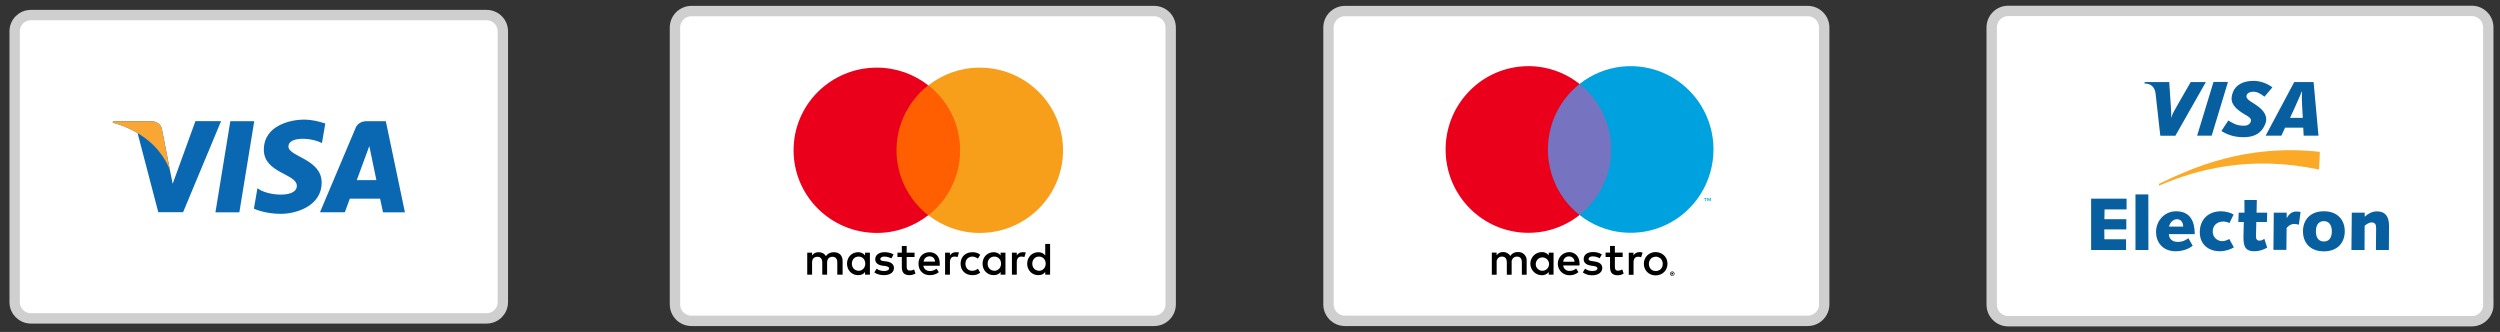 <?xml version="1.0" encoding="UTF-8"?>
<svg width="241px" height="32px" viewBox="0 0 241 32" version="1.1" xmlns="http://www.w3.org/2000/svg" xmlns:xlink="http://www.w3.org/1999/xlink">
    <rect x="0" y="0" width="241" height="32" fill="#333333" stroke="none"/>
    <!-- Generator: Sketch 49.3 (51167) - http://www.bohemiancoding.com/sketch -->
    <title>Group 2</title>
    <desc>Created with Sketch.</desc>
    <defs></defs>
    <g id="Page-1" stroke="none" stroke-width="1" fill="none" fill-rule="evenodd">
        <g id="Group-2" transform="translate(1, 1)">
            <g id="visa" fill-rule="nonzero">
                <path d="M45.907,29.692 L1.98,29.692 C1.112,29.692 0.414,28.99 0.414,28.135 L0.414,2.009 C0.414,1.146 1.12,0.452 1.98,0.452 L27.929,0.452 L45.907,0.452 C46.775,0.452 47.473,1.154 47.473,2.009 L47.473,28.135 C47.473,28.998 46.767,29.692 45.907,29.692 Z" id="Shape" stroke="#CFCFCF" fill="#FFFFFF"></path>
                <g id="Group" transform="translate(9.819, 10.489)">
                    <g id="Shape" fill="#0A67B2">
                        <polygon id="Path" points="12.254 8.98 9.949 8.98 11.385 0.194 13.69 0.194"></polygon>
                        <path d="M8.018,0.194 L5.827,6.229 L5.567,4.93 L4.796,0.984 C4.796,0.984 4.707,0.194 3.709,0.194 L0.081,0.194 L0.041,0.339 C0.041,0.339 1.152,0.565 2.443,1.339 L4.439,8.964 L6.833,8.964 L10.493,0.186 L8.018,0.186 L8.018,0.194 Z" id="Path"></path>
                        <path d="M26.106,8.98 L28.216,8.98 L26.374,0.194 L24.524,0.194 C23.672,0.194 23.461,0.847 23.461,0.847 L20.028,8.972 L22.422,8.972 L22.901,7.665 L25.822,7.665 L26.106,8.98 Z M23.574,5.874 L24.783,2.59 L25.465,5.874 L23.574,5.874 Z"></path>
                        <path d="M20.215,2.308 L20.539,0.42 C20.539,0.42 19.525,0.04 18.47,0.04 C17.326,0.04 14.615,0.533 14.615,2.945 C14.615,5.212 17.796,5.244 17.796,6.431 C17.796,7.625 14.94,7.407 13.998,6.656 L13.658,8.625 C13.658,8.625 14.68,9.125 16.254,9.125 C17.821,9.125 20.19,8.319 20.19,6.116 C20.19,3.832 16.985,3.623 16.985,2.63 C16.993,1.638 19.233,1.767 20.215,2.308 Z" id="Path"></path>
                    </g>
                    <path d="M5.567,4.938 L4.796,0.992 C4.796,0.992 4.707,0.202 3.709,0.202 L0.081,0.202 L0.041,0.347 C0.041,0.347 1.785,0.702 3.457,2.049 C5.048,3.332 5.567,4.938 5.567,4.938 Z" id="Shape" fill="#FAA634"></path>
                </g>
            </g>
            <g id="mastercard" transform="translate(64, 0)">
                <path d="M47.854,28.34 C47.854,29.222 47.137,29.93 46.263,29.93 L1.656,29.93 C0.775,29.93 0.066,29.222 0.066,28.34 L0.066,1.656 C0.066,0.775 0.783,0.066 1.656,0.066 L46.263,0.066 C47.145,0.066 47.854,0.783 47.854,1.656 L47.854,28.34 Z" id="Shape" stroke="#CFCFCF" fill="#FFFFFF" fill-rule="nonzero"></path>
                <g id="mc_vrt_pos" transform="translate(8, 2)">
                    <rect id="Rectangle-path" x="0.134" y="0.177" width="32.732" height="26.646"></rect>
                    <g id="Group" transform="translate(3.345, 3.32)" fill-rule="nonzero">
                        <path d="M4.883,20.161 L4.883,18.834 C4.883,18.325 4.571,17.993 4.036,17.993 C3.768,17.993 3.478,18.081 3.278,18.369 C3.122,18.125 2.899,17.993 2.564,17.993 C2.341,17.993 2.118,18.059 1.94,18.302 L1.94,18.037 L1.472,18.037 L1.472,20.161 L1.94,20.161 L1.94,18.989 C1.94,18.612 2.141,18.435 2.453,18.435 C2.765,18.435 2.921,18.634 2.921,18.989 L2.921,20.161 L3.389,20.161 L3.389,18.989 C3.389,18.612 3.612,18.435 3.902,18.435 C4.214,18.435 4.37,18.634 4.37,18.989 L4.37,20.161 L4.883,20.161 Z M11.818,18.037 L11.059,18.037 L11.059,17.395 L10.591,17.395 L10.591,18.037 L10.168,18.037 L10.168,18.457 L10.591,18.457 L10.591,19.431 C10.591,19.918 10.792,20.206 11.327,20.206 C11.528,20.206 11.751,20.139 11.907,20.051 L11.773,19.652 C11.639,19.741 11.483,19.763 11.372,19.763 C11.149,19.763 11.059,19.63 11.059,19.409 L11.059,18.457 L11.818,18.457 L11.818,18.037 Z M15.786,17.993 C15.519,17.993 15.341,18.125 15.229,18.302 L15.229,18.037 L14.761,18.037 L14.761,20.161 L15.229,20.161 L15.229,18.966 C15.229,18.612 15.385,18.413 15.675,18.413 C15.764,18.413 15.876,18.435 15.965,18.457 L16.099,18.015 C16.009,17.993 15.876,17.993 15.786,17.993 Z M9.789,18.214 C9.566,18.059 9.253,17.993 8.919,17.993 C8.384,17.993 8.027,18.258 8.027,18.679 C8.027,19.033 8.295,19.232 8.763,19.298 L8.986,19.32 C9.231,19.365 9.365,19.431 9.365,19.542 C9.365,19.697 9.186,19.807 8.874,19.807 C8.562,19.807 8.317,19.697 8.161,19.586 L7.938,19.94 C8.183,20.117 8.518,20.206 8.852,20.206 C9.476,20.206 9.833,19.918 9.833,19.52 C9.833,19.143 9.543,18.944 9.097,18.878 L8.874,18.856 C8.674,18.834 8.518,18.789 8.518,18.657 C8.518,18.502 8.674,18.413 8.919,18.413 C9.186,18.413 9.454,18.524 9.588,18.59 L9.789,18.214 Z M22.23,17.993 C21.963,17.993 21.784,18.125 21.673,18.302 L21.673,18.037 L21.205,18.037 L21.205,20.161 L21.673,20.161 L21.673,18.966 C21.673,18.612 21.829,18.413 22.119,18.413 C22.208,18.413 22.32,18.435 22.409,18.457 L22.543,18.015 C22.453,17.993 22.32,17.993 22.23,17.993 Z M16.255,19.099 C16.255,19.741 16.701,20.206 17.392,20.206 C17.704,20.206 17.927,20.139 18.15,19.962 L17.927,19.586 C17.749,19.719 17.57,19.785 17.37,19.785 C16.991,19.785 16.723,19.52 16.723,19.099 C16.723,18.701 16.991,18.435 17.37,18.413 C17.57,18.413 17.749,18.48 17.927,18.612 L18.15,18.236 C17.927,18.059 17.704,17.993 17.392,17.993 C16.701,17.993 16.255,18.457 16.255,19.099 Z M20.58,19.099 L20.58,18.037 L20.112,18.037 L20.112,18.302 C19.956,18.103 19.733,17.993 19.443,17.993 C18.841,17.993 18.373,18.457 18.373,19.099 C18.373,19.741 18.841,20.206 19.443,20.206 C19.755,20.206 19.978,20.095 20.112,19.896 L20.112,20.161 L20.58,20.161 L20.58,19.099 Z M18.864,19.099 C18.864,18.723 19.109,18.413 19.51,18.413 C19.889,18.413 20.157,18.701 20.157,19.099 C20.157,19.475 19.889,19.785 19.51,19.785 C19.109,19.763 18.864,19.475 18.864,19.099 Z M13.267,17.993 C12.643,17.993 12.197,18.435 12.197,19.099 C12.197,19.763 12.643,20.206 13.289,20.206 C13.601,20.206 13.914,20.117 14.159,19.918 L13.936,19.586 C13.757,19.719 13.534,19.807 13.311,19.807 C13.022,19.807 12.732,19.675 12.665,19.298 L14.248,19.298 L14.248,19.121 C14.27,18.435 13.869,17.993 13.267,17.993 Z M13.267,18.391 C13.557,18.391 13.757,18.568 13.802,18.9 L12.687,18.9 C12.732,18.612 12.932,18.391 13.267,18.391 Z M24.884,19.099 L24.884,17.196 L24.416,17.196 L24.416,18.302 C24.259,18.103 24.036,17.993 23.747,17.993 C23.145,17.993 22.676,18.457 22.676,19.099 C22.676,19.741 23.145,20.206 23.747,20.206 C24.059,20.206 24.282,20.095 24.416,19.896 L24.416,20.161 L24.884,20.161 L24.884,19.099 Z M23.167,19.099 C23.167,18.723 23.412,18.413 23.814,18.413 C24.193,18.413 24.46,18.701 24.46,19.099 C24.46,19.475 24.193,19.785 23.814,19.785 C23.412,19.763 23.167,19.475 23.167,19.099 Z M7.514,19.099 L7.514,18.037 L7.046,18.037 L7.046,18.302 C6.89,18.103 6.667,17.993 6.377,17.993 C5.775,17.993 5.307,18.457 5.307,19.099 C5.307,19.741 5.775,20.206 6.377,20.206 C6.689,20.206 6.912,20.095 7.046,19.896 L7.046,20.161 L7.514,20.161 L7.514,19.099 Z M5.775,19.099 C5.775,18.723 6.02,18.413 6.422,18.413 C6.801,18.413 7.068,18.701 7.068,19.099 C7.068,19.475 6.801,19.785 6.422,19.785 C6.02,19.763 5.775,19.475 5.775,19.099 Z" id="XMLID_1775_" fill="#000000"></path>
                        <g id="XMLID_328_">
                            <rect id="Rectangle-path" fill="#FF5F00" x="9.632" y="1.903" width="7.024" height="12.526"></rect>
                            <path d="M10.078,8.166 C10.078,5.621 11.282,3.364 13.133,1.903 C11.773,0.841 10.056,0.199 8.183,0.199 C3.746,0.199 0.156,3.762 0.156,8.166 C0.156,12.57 3.746,16.134 8.183,16.134 C10.056,16.134 11.773,15.492 13.133,14.43 C11.282,12.991 10.078,10.711 10.078,8.166 Z" id="XMLID_330_" fill="#EB001B"></path>
                            <path d="M26.132,8.166 C26.132,12.57 22.543,16.134 18.105,16.134 C16.232,16.134 14.516,15.492 13.155,14.43 C15.028,12.969 16.21,10.711 16.21,8.166 C16.21,5.621 15.006,3.364 13.155,1.903 C14.516,0.841 16.232,0.199 18.105,0.199 C22.543,0.199 26.132,3.784 26.132,8.166 Z" id="Shape" fill="#F79E1B"></path>
                        </g>
                    </g>
                </g>
            </g>
            <g id="maestro" transform="translate(127, 0)">
                <path d="M47.854,28.34 C47.854,29.222 47.137,29.93 46.263,29.93 L1.656,29.93 C0.775,29.93 0.066,29.213 0.066,28.34 L0.066,1.656 C0.066,0.775 0.783,0.066 1.656,0.066 L46.263,0.066 C47.145,0.066 47.854,0.783 47.854,1.656 L47.854,28.34 Z" id="Shape" stroke="#CFCFCF" fill="#FFFFFF" fill-rule="nonzero"></path>
                <g id="ms_vrt_pos" transform="translate(8, 2)">
                    <rect id="Rectangle-path" x="0" y="0" width="32.537" height="26.92"></rect>
                    <path d="M11.17,23.483 L11.17,22.144 C11.186,21.917 11.104,21.694 10.945,21.532 C10.785,21.37 10.565,21.285 10.339,21.299 C10.041,21.279 9.755,21.424 9.594,21.678 C9.447,21.432 9.179,21.286 8.894,21.299 C8.646,21.286 8.409,21.407 8.273,21.616 L8.273,21.352 L7.812,21.352 L7.812,23.483 L8.277,23.483 L8.277,22.303 C8.256,22.155 8.303,22.006 8.403,21.896 C8.504,21.786 8.648,21.727 8.796,21.736 C9.102,21.736 9.257,21.937 9.257,22.298 L9.257,23.483 L9.723,23.483 L9.723,22.303 C9.703,22.155 9.75,22.007 9.85,21.897 C9.951,21.788 10.094,21.729 10.241,21.736 C10.556,21.736 10.707,21.937 10.707,22.298 L10.707,23.483 L11.17,23.483 Z M13.764,22.419 L13.764,21.355 L13.298,21.355 L13.298,21.613 C13.14,21.407 12.892,21.291 12.633,21.301 C12.021,21.301 11.525,21.801 11.525,22.417 C11.525,23.033 12.021,23.532 12.633,23.532 C12.892,23.542 13.14,23.426 13.298,23.22 L13.298,23.479 L13.759,23.479 L13.764,22.419 Z M12.05,22.419 C12.071,22.069 12.366,21.799 12.714,21.812 C13.062,21.826 13.336,22.117 13.33,22.467 C13.325,22.818 13.042,23.1 12.693,23.102 C12.515,23.106 12.343,23.034 12.22,22.904 C12.096,22.774 12.033,22.598 12.046,22.419 L12.05,22.419 Z M23.615,21.303 C23.767,21.303 23.917,21.332 24.058,21.388 C24.193,21.442 24.316,21.523 24.42,21.625 C24.522,21.726 24.604,21.846 24.659,21.979 C24.775,22.265 24.775,22.586 24.659,22.872 C24.604,23.005 24.522,23.126 24.42,23.227 C24.316,23.329 24.193,23.409 24.058,23.463 C23.766,23.578 23.442,23.578 23.15,23.463 C23.015,23.409 22.893,23.329 22.79,23.227 C22.689,23.125 22.608,23.005 22.553,22.872 C22.438,22.586 22.438,22.265 22.553,21.979 C22.608,21.846 22.689,21.726 22.79,21.625 C22.893,21.523 23.015,21.442 23.15,21.388 C23.296,21.327 23.452,21.296 23.611,21.297 L23.615,21.303 Z M23.615,21.75 C23.525,21.748 23.435,21.765 23.351,21.799 C23.272,21.83 23.201,21.878 23.141,21.939 C23.08,22.003 23.032,22.079 23.001,22.162 C22.933,22.34 22.933,22.538 23.001,22.716 C23.032,22.799 23.079,22.875 23.141,22.939 C23.201,23 23.272,23.048 23.351,23.079 C23.52,23.146 23.708,23.146 23.877,23.079 C23.959,23.049 24.035,23.001 24.098,22.939 C24.16,22.875 24.207,22.799 24.238,22.716 C24.306,22.538 24.306,22.34 24.238,22.162 C24.207,22.079 24.16,22.003 24.098,21.939 C24.035,21.877 23.959,21.829 23.877,21.799 C23.793,21.76 23.703,21.739 23.611,21.736 L23.615,21.75 Z M16.269,22.419 C16.269,21.75 15.856,21.303 15.265,21.303 C14.652,21.312 14.163,21.818 14.172,22.435 C14.18,23.051 14.683,23.543 15.296,23.535 C15.611,23.545 15.92,23.439 16.162,23.236 L15.941,22.892 C15.766,23.033 15.549,23.112 15.324,23.115 C15.007,23.143 14.726,22.911 14.69,22.593 L16.262,22.593 C16.269,22.537 16.269,22.481 16.269,22.419 Z M14.693,22.231 C14.71,21.937 14.956,21.709 15.249,21.716 C15.388,21.713 15.523,21.766 15.624,21.863 C15.724,21.96 15.783,22.093 15.785,22.234 L14.693,22.231 Z M18.208,21.897 C18.006,21.779 17.777,21.716 17.543,21.714 C17.291,21.714 17.14,21.808 17.14,21.964 C17.14,22.12 17.3,22.147 17.499,22.173 L17.721,22.205 C18.182,22.272 18.461,22.468 18.461,22.843 C18.461,23.218 18.106,23.539 17.497,23.539 C17.17,23.548 16.849,23.451 16.581,23.262 L16.803,22.901 C17.006,23.053 17.255,23.131 17.508,23.124 C17.823,23.124 17.991,23.03 17.991,22.865 C17.991,22.745 17.871,22.678 17.619,22.642 L17.397,22.611 C16.923,22.544 16.666,22.33 16.666,21.982 C16.666,21.558 17.011,21.299 17.552,21.299 C17.855,21.289 18.154,21.366 18.415,21.522 L18.208,21.897 Z M20.425,21.776 L19.674,21.776 L19.674,22.738 C19.674,22.961 19.749,23.095 19.98,23.095 C20.123,23.09 20.264,23.049 20.387,22.975 L20.52,23.372 C20.348,23.48 20.148,23.538 19.944,23.537 C19.399,23.537 19.208,23.242 19.208,22.747 L19.208,21.776 L18.778,21.776 L18.778,21.352 L19.208,21.352 L19.208,20.705 L19.674,20.705 L19.674,21.352 L20.425,21.352 L20.425,21.776 Z M22.019,21.299 C22.131,21.299 22.242,21.319 22.347,21.357 L22.205,21.803 C22.114,21.766 22.016,21.748 21.917,21.75 C21.616,21.75 21.474,21.946 21.474,22.298 L21.474,23.492 L21.013,23.492 L21.013,21.361 L21.469,21.361 L21.469,21.62 C21.584,21.421 21.799,21.301 22.028,21.308 L22.019,21.299 Z M25.207,23.173 C25.235,23.173 25.264,23.178 25.291,23.189 C25.316,23.199 25.34,23.214 25.36,23.233 C25.379,23.253 25.395,23.275 25.406,23.3 C25.429,23.353 25.429,23.413 25.406,23.465 C25.395,23.49 25.379,23.513 25.36,23.532 C25.34,23.551 25.316,23.567 25.291,23.577 C25.264,23.589 25.236,23.595 25.207,23.595 C25.121,23.594 25.043,23.544 25.007,23.465 C24.985,23.413 24.985,23.353 25.007,23.3 C25.018,23.275 25.034,23.253 25.054,23.233 C25.074,23.214 25.097,23.199 25.122,23.189 C25.146,23.179 25.17,23.174 25.196,23.173 L25.207,23.173 Z M25.207,23.55 C25.229,23.55 25.251,23.546 25.271,23.537 C25.29,23.528 25.307,23.516 25.322,23.501 C25.36,23.462 25.377,23.407 25.367,23.354 C25.356,23.3 25.321,23.255 25.271,23.233 C25.251,23.224 25.229,23.22 25.207,23.22 C25.185,23.22 25.163,23.225 25.142,23.233 C25.122,23.242 25.104,23.254 25.089,23.269 C25.032,23.332 25.032,23.429 25.089,23.492 C25.12,23.524 25.163,23.542 25.207,23.541 L25.207,23.55 Z M25.22,23.285 C25.241,23.284 25.261,23.29 25.278,23.303 C25.291,23.314 25.299,23.331 25.298,23.349 C25.298,23.364 25.293,23.379 25.282,23.39 C25.269,23.401 25.253,23.408 25.235,23.41 L25.3,23.483 L25.249,23.483 L25.189,23.41 L25.169,23.41 L25.169,23.483 L25.127,23.483 L25.127,23.278 L25.22,23.285 Z" id="Shape" fill="#000000" fill-rule="nonzero"></path>
                    <g id="_Group_" transform="translate(3.325, 3.347)" fill-rule="nonzero">
                        <rect id="Rectangle-path" fill="#7673C0" x="9.452" y="1.747" width="6.983" height="12.632"></rect>
                        <path d="M9.896,8.064 C9.893,5.599 11.017,3.269 12.944,1.747 C9.672,-0.841 4.973,-0.464 2.15,2.613 C-0.674,5.691 -0.674,10.436 2.15,13.513 C4.973,16.591 9.672,16.968 12.944,14.379 C11.018,12.857 9.894,10.529 9.896,8.064 Z" id="_Path_" fill="#EB001B"></path>
                        <path d="M25.094,13.04 L25.094,12.79 L25.198,12.79 L25.198,12.737 L24.934,12.737 L24.934,12.79 L25.038,12.79 L25.038,13.049 L25.094,13.04 Z M25.606,13.04 L25.606,12.728 L25.526,12.728 L25.433,12.951 L25.34,12.728 L25.258,12.728 L25.258,13.04 L25.315,13.04 L25.315,12.806 L25.402,13.009 L25.462,13.009 L25.548,12.806 L25.548,13.043 L25.606,13.04 Z" id="Shape" fill="#00A1DF"></path>
                        <path d="M25.854,8.064 C25.853,11.139 24.109,13.944 21.361,15.288 C18.614,16.631 15.346,16.279 12.944,14.379 C14.869,12.856 15.993,10.528 15.993,8.063 C15.993,5.598 14.869,3.27 12.944,1.747 C15.346,-0.154 18.615,-0.507 21.363,0.837 C24.111,2.181 25.856,4.986 25.856,8.062 L25.854,8.064 Z" id="Shape" fill="#00A1DF"></path>
                    </g>
                </g>
            </g>
            <g id="electron" transform="translate(191, 0)" fill-rule="nonzero">
                <path d="M47.879,28.372 C47.879,29.256 47.16,29.965 46.285,29.965 L1.593,29.965 C0.718,29.965 0,29.256 0,28.372 L0,1.643 C0,0.759 0.718,0.05 1.593,0.05 L46.277,0.05 C47.16,0.05 47.87,0.759 47.87,1.643 L47.87,28.372 L47.879,28.372 Z" id="Shape" stroke="#CFCFCF" fill="#FFFFFF"></path>
                <path d="M16.122,16.898 C19.746,15.346 24.831,13.934 31.559,15.346 L31.633,13.637 C24.534,12.861 19.432,15.123 16.122,16.725 L16.122,16.898 Z" id="Shape" fill="#FBAA28"></path>
                <g id="Group" transform="translate(9.576, 17.666)" fill="#075FA0">
                    <polygon id="Shape" points="0.008 0.487 3.426 0.487 3.426 1.519 1.304 1.519 1.288 2.468 3.401 2.468 3.401 3.451 1.28 3.451 1.288 4.4 3.376 4.4 3.376 5.432 0.008 5.432"></polygon>
                    <polygon id="Shape" points="4.284 0.074 5.523 0.074 5.531 5.432 4.284 5.432"></polygon>
                    <path d="M9.799,5.019 C9.378,5.374 8.734,5.556 8.164,5.556 C6.86,5.556 6.266,4.631 6.266,3.706 C6.266,2.617 7.083,1.701 8.197,1.701 C9.567,1.701 9.997,2.675 9.997,3.905 L7.504,3.905 C7.504,4.185 7.685,4.656 8.371,4.656 C8.808,4.656 9.047,4.524 9.386,4.301 L9.799,5.019 Z M8.882,3.178 C8.882,2.807 8.701,2.468 8.288,2.468 C7.892,2.468 7.595,2.815 7.52,3.178 L8.882,3.178 Z" id="Shape"></path>
                    <path d="M13.769,5.184 C13.423,5.399 12.861,5.556 12.448,5.556 C11.309,5.556 10.484,4.895 10.484,3.715 C10.484,2.501 11.301,1.701 12.523,1.701 C12.952,1.701 13.464,1.833 13.744,2.014 L13.348,2.831 C13.158,2.749 12.96,2.691 12.762,2.691 C12.143,2.691 11.73,3.063 11.73,3.657 C11.73,4.169 12.127,4.581 12.663,4.581 C12.902,4.581 13.134,4.474 13.332,4.375 L13.769,5.184 Z" id="Shape"></path>
                    <path d="M14.232,1.833 L14.793,1.833 L14.785,0.611 L15.982,0.611 L15.957,1.833 L16.98,1.833 L16.956,2.732 L15.932,2.732 C15.932,3.236 15.899,3.764 15.899,4.07 C15.899,4.383 15.982,4.532 16.254,4.532 C16.427,4.532 16.568,4.449 16.708,4.359 L16.98,5.201 C16.617,5.423 16.171,5.556 15.75,5.556 C14.743,5.556 14.694,4.92 14.694,4.094 C14.694,3.649 14.727,3.211 14.727,2.732 L14.199,2.732 L14.232,1.833 Z" id="Shape"></path>
                    <path d="M17.616,1.833 L18.863,1.833 L18.863,2.336 L18.879,2.336 C19.061,2.031 19.308,1.725 19.795,1.725 C19.927,1.725 20.076,1.742 20.2,1.767 L20.035,2.997 C19.911,2.964 19.779,2.922 19.589,2.922 C19.176,2.922 18.854,3.269 18.854,3.343 L18.83,5.423 L17.583,5.423 L17.616,1.833 Z" id="Shape"></path>
                    <path d="M22.445,1.701 C23.774,1.701 24.459,2.543 24.459,3.632 C24.459,4.714 23.774,5.564 22.445,5.564 C21.116,5.564 20.431,4.722 20.431,3.632 C20.431,2.543 21.116,1.701 22.445,1.701 Z M22.445,4.615 C23.04,4.615 23.213,4.103 23.213,3.632 C23.213,3.162 23.031,2.65 22.445,2.65 C21.851,2.65 21.677,3.162 21.677,3.632 C21.669,4.103 21.851,4.615 22.445,4.615 Z" id="Shape"></path>
                    <path d="M25.136,1.833 L26.383,1.833 L26.383,2.229 C26.672,1.948 27.101,1.709 27.547,1.709 C28.314,1.709 28.727,2.13 28.727,3.112 C28.727,3.847 28.719,4.639 28.711,5.432 L27.464,5.432 C27.472,4.738 27.481,4.037 27.481,3.294 C27.481,2.997 27.398,2.774 27.027,2.774 C26.829,2.774 26.54,2.947 26.375,3.104 L26.366,5.432 L25.103,5.432 L25.136,1.833 Z" id="Shape"></path>
                </g>
                <g id="Group" transform="translate(14.694, 6.769)" fill="#075FA0">
                    <polygon id="Shape" points="5.11 5.308 6.687 0.132 8.082 0.132 6.513 5.308"></polygon>
                    <path d="M4.491,0.14 L3.228,2.336 C2.906,2.914 2.716,3.203 2.625,3.566 L2.609,3.566 C2.633,3.104 2.567,2.543 2.559,2.221 L2.419,0.14 L0.058,0.14 L0.033,0.281 C0.636,0.281 0.999,0.586 1.098,1.205 L1.56,5.316 L3.013,5.316 L5.952,0.14 L4.491,0.14 Z" id="Shape"></path>
                    <path d="M15.379,5.308 L15.338,4.54 L13.588,4.54 L13.233,5.308 L11.714,5.308 L14.471,0.14 L16.337,0.14 L16.807,5.308 L15.379,5.308 Z M15.222,2.262 C15.206,1.882 15.197,1.362 15.222,1.048 L15.197,1.048 C15.115,1.304 14.743,2.08 14.586,2.46 L14.066,3.591 L15.296,3.591 L15.222,2.262 Z" id="Shape"></path>
                    <path d="M9.559,5.457 C8.569,5.457 7.916,5.143 7.446,4.862 L8.115,3.847 C8.536,4.086 8.866,4.35 9.625,4.35 C9.873,4.35 10.104,4.284 10.236,4.053 C10.434,3.715 10.195,3.533 9.642,3.228 L9.369,3.054 C8.56,2.501 8.205,1.973 8.585,1.057 C8.833,0.471 9.477,0.025 10.542,0.025 C11.276,0.025 11.961,0.338 12.366,0.652 L11.598,1.552 C11.21,1.238 10.88,1.073 10.509,1.073 C10.211,1.073 9.988,1.189 9.914,1.337 C9.766,1.626 9.964,1.824 10.385,2.089 L10.707,2.295 C11.689,2.914 11.928,3.566 11.681,4.177 C11.26,5.225 10.426,5.457 9.559,5.457 Z" id="Shape"></path>
                </g>
            </g>
        </g>
    </g>
</svg>